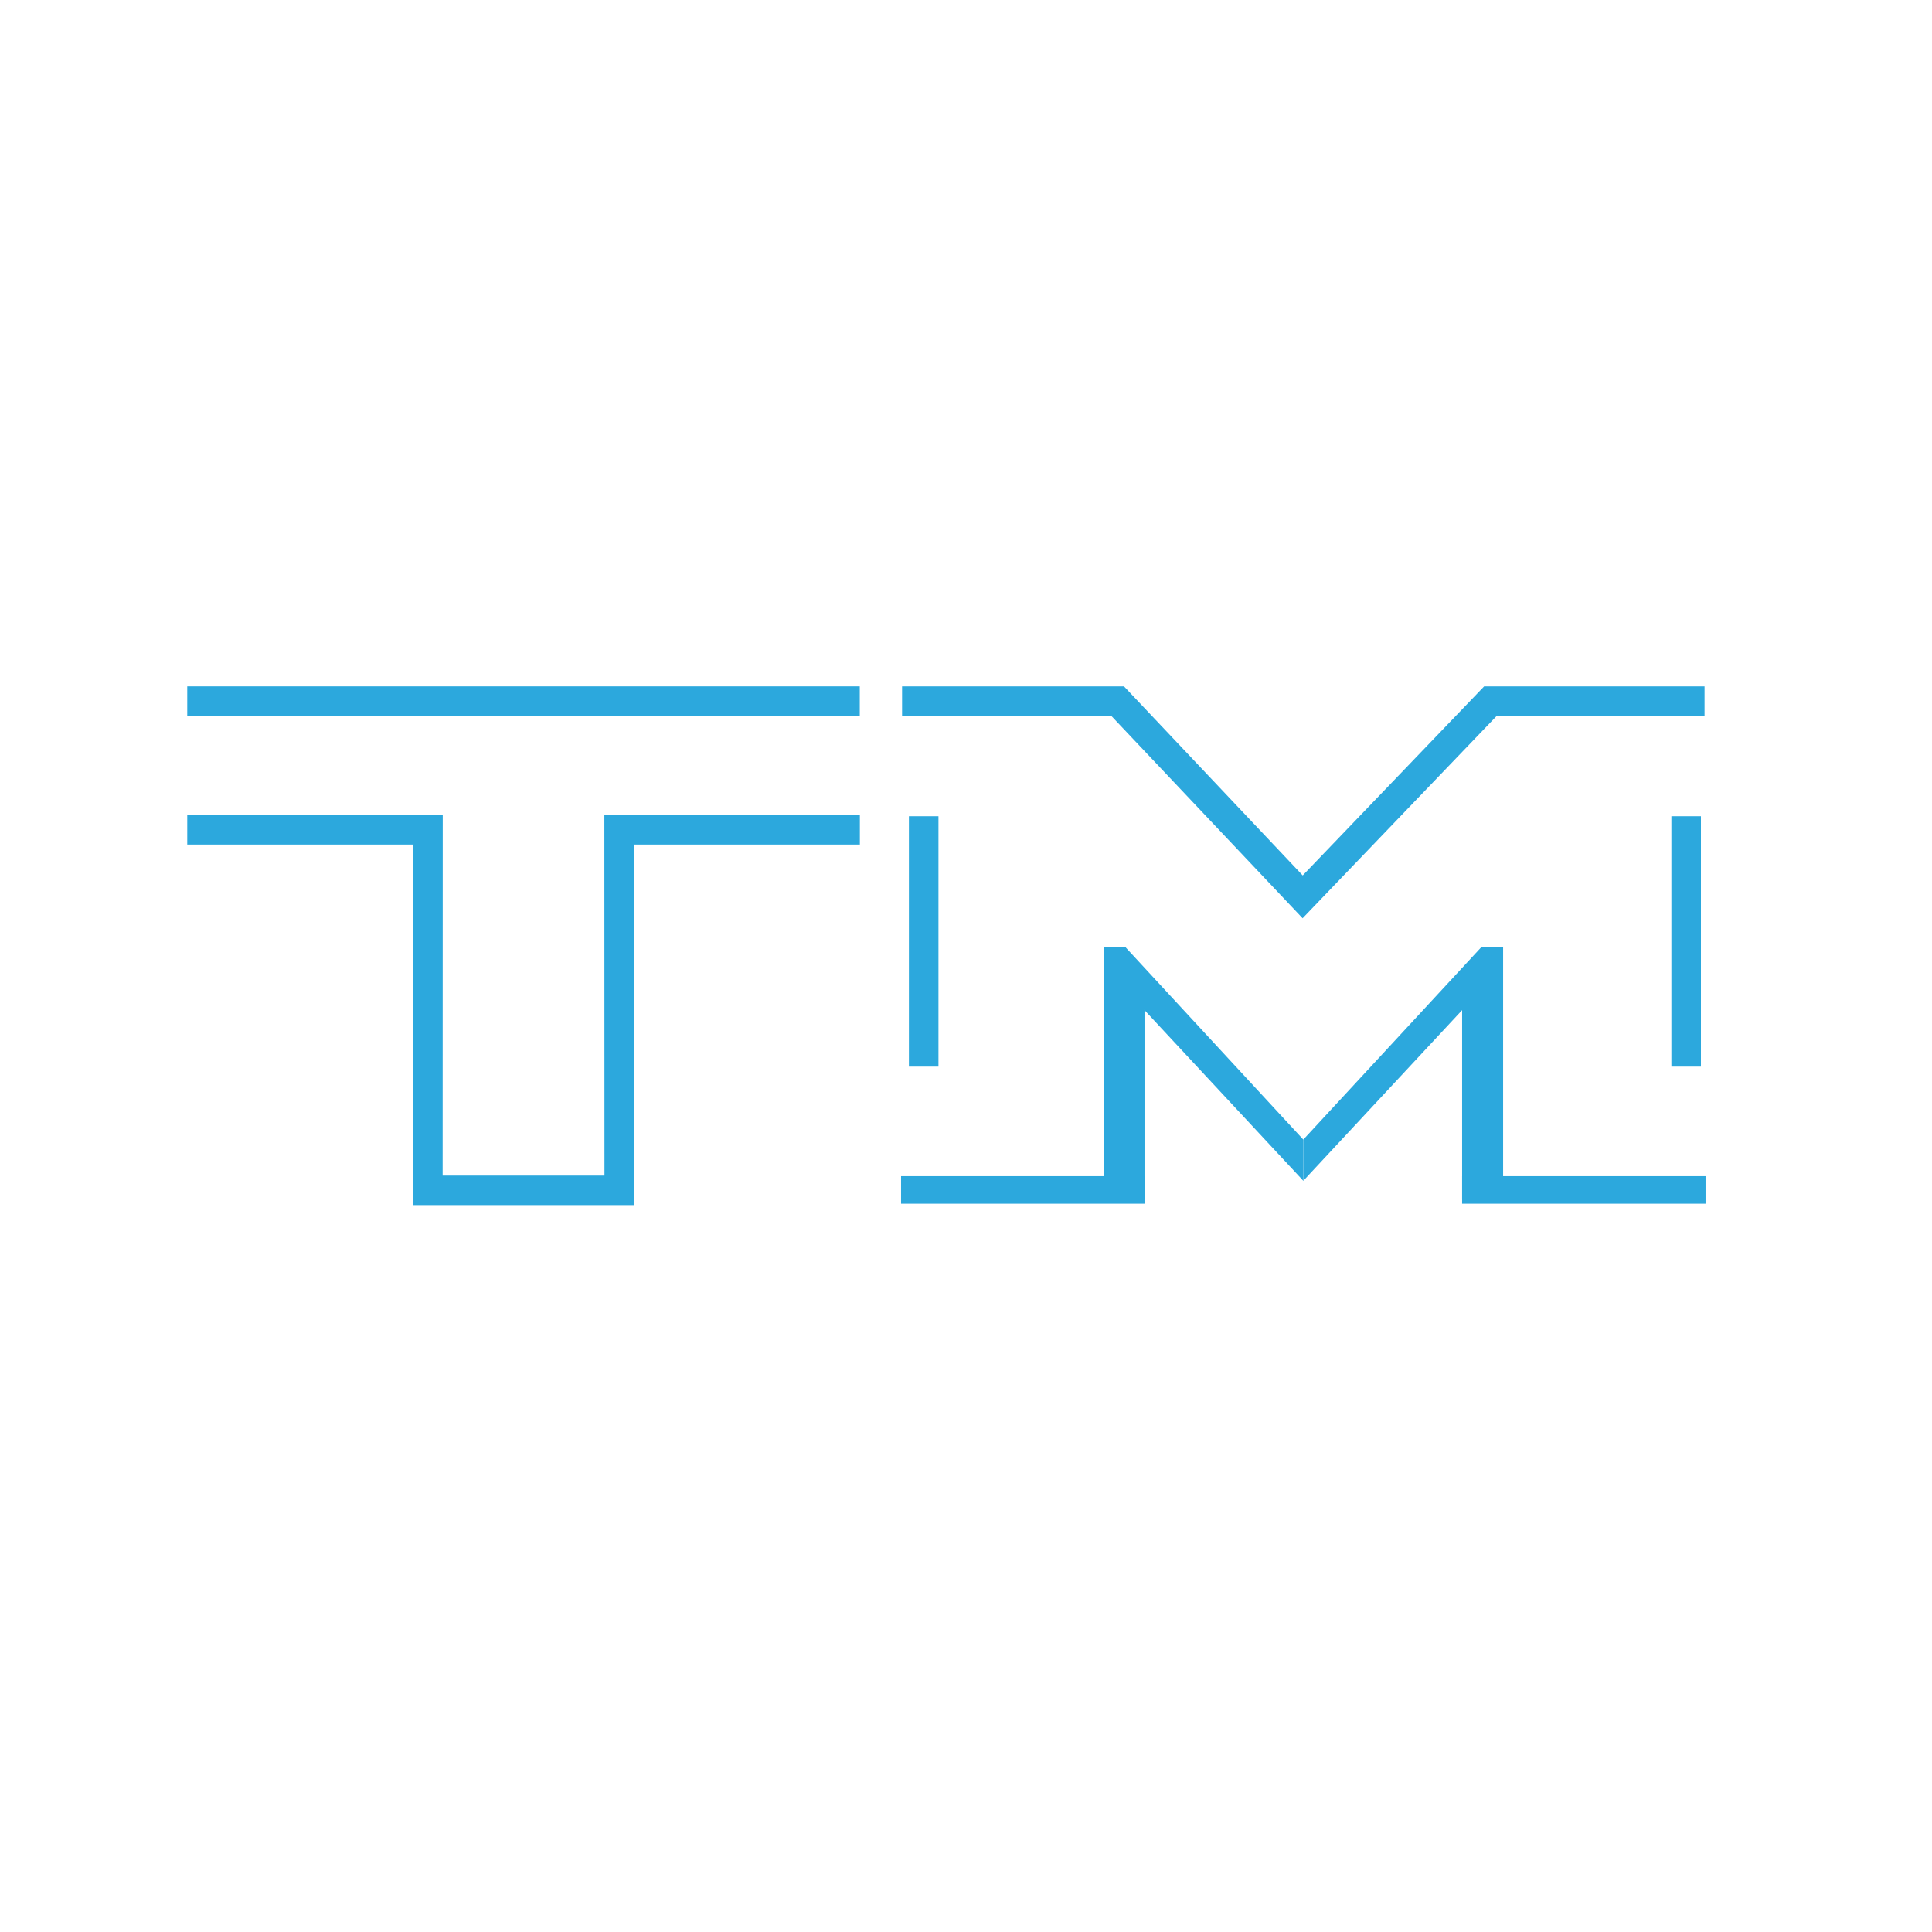 <?xml version="1.0" encoding="utf-8"?>
<!-- Generator: Adobe Illustrator 27.9.0, SVG Export Plug-In . SVG Version: 6.00 Build 0)  -->
<svg version="1.1" id="Layer_1" xmlns="http://www.w3.org/2000/svg" xmlns:xlink="http://www.w3.org/1999/xlink" x="0px" y="0px"
	 viewBox="0 0 192.22 192.22" style="enable-background:new 0 0 192.22 192.22;" xml:space="preserve">
<style type="text/css">
	.st0{fill:#2CA8DD;}
</style>
<rect x="18.63" y="68.29" class="st0" width="66.91" height="2.94"/>
<polygon class="st0" points="63.08,119.9 41.11,119.9 41.11,84.03 18.63,84.03 18.63,81.09 44.05,81.09 44.04,116.96 60.14,116.96 
	60.13,81.09 85.55,81.09 85.55,84.03 63.07,84.03 "/>
<rect x="90.43" y="81.21" class="st0" width="2.94" height="24.91"/>
<rect x="166.29" y="81.21" class="st0" width="2.94" height="24.91"/>
<polygon class="st0" points="129.6,91.36 110.57,71.23 89.75,71.23 89.75,68.29 111.83,68.29 129.61,87.1 147.66,68.29 
	169.59,68.29 169.59,71.23 148.91,71.23 "/>
<rect x="89.65" y="117.02" class="st0" width="24.22" height="2.74"/>
<polygon class="st0" points="109.8,94.19 109.8,119.32 113.87,119.32 113.87,97.98 111.93,94.19 "/>
<polygon class="st0" points="129.67,117.48 129.67,113.38 111.93,94.19 110.51,94.19 113.87,100.5 "/>
<rect x="145.47" y="117.02" class="st0" width="24.22" height="2.74"/>
<polygon class="st0" points="149.55,94.19 149.55,119.32 145.47,119.32 145.47,97.98 147.42,94.19 "/>
<polygon class="st0" points="129.67,117.48 129.67,113.38 147.42,94.19 148.83,94.19 145.47,100.5 "/>
</svg>
